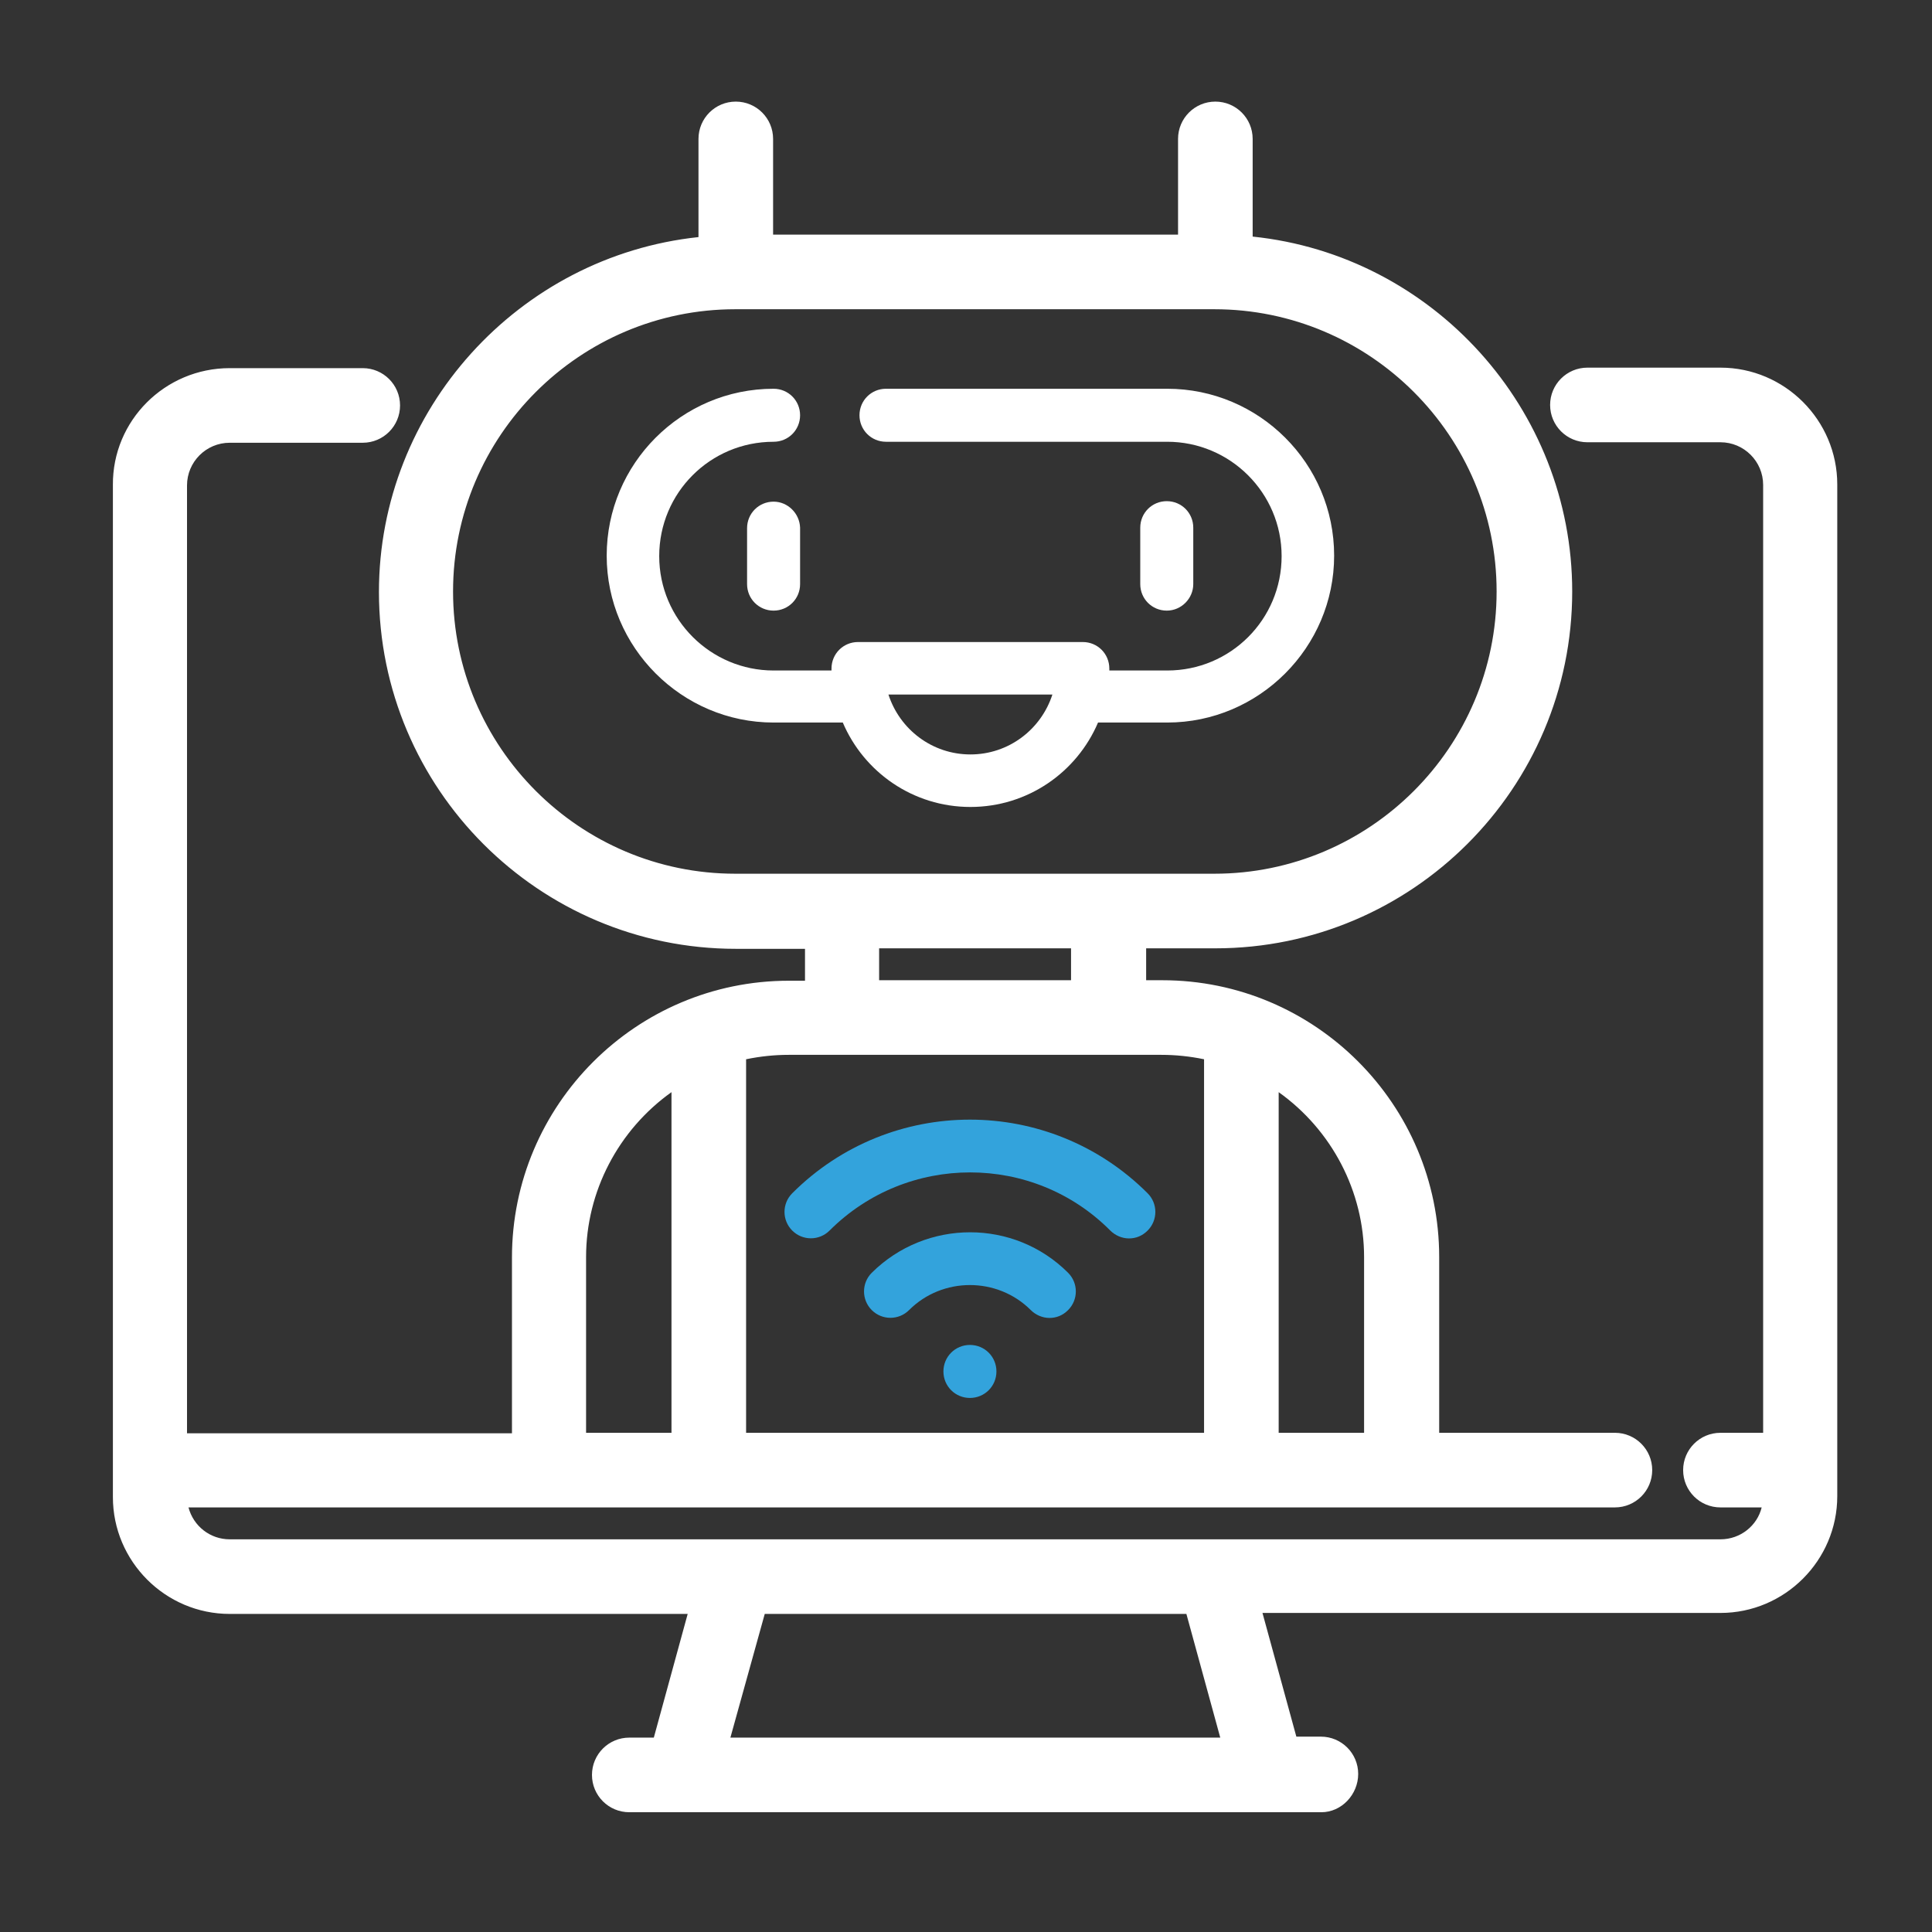 <?xml version="1.0" encoding="utf-8"?>
<!-- Generator: Adobe Illustrator 24.3.0, SVG Export Plug-In . SVG Version: 6.00 Build 0)  -->
<svg version="1.1" id="Layer_1" xmlns="http://www.w3.org/2000/svg" xmlns:xlink="http://www.w3.org/1999/xlink" x="0px" y="0px"
	 viewBox="0 0 393.6 393.6" style="enable-background:new 0 0 393.6 393.6;" xml:space="preserve">
<rect x="0" y="0" width="393.6" height="393.6" fill="#333333" stroke="none"/>
<style type="text/css">
	.st0{fill:#33A3DC;}
	.st1{fill:#FFFFFF;}
</style>
<g>
	<circle class="st0" cx="508.1" cy="113.2" r="17.1"/>
	<circle class="st0" cx="745" cy="144.6" r="17.1"/>
	<circle class="st0" cx="649.2" cy="249.5" r="17.1"/>
	<path class="st1" d="M649.2,369.7c30.5,0,60.4-8.1,86.6-23.3c25.4-14.8,46.7-36,61.7-61.3c2.1-3.6,0.9-8.2-2.6-10.3
		c-3.6-2.1-8.2-0.9-10.3,2.6c-9.2,15.5-20.9,29.3-34.7,40.8c-6.2-2.8-12.6-5.3-19.2-7.5c16-29.4,25.2-66.3,26.2-105.5h49.2
		c-0.7,14.7-3.4,29.1-8.1,43c-1.3,3.9,0.8,8.2,4.7,9.5c0.8,0.3,1.6,0.4,2.4,0.4c3.1,0,6-2,7.1-5.1c6-17.8,9.1-36.4,9.1-55.3
		c0-94.8-77.2-171.9-172.1-171.9c-27.4,0-53.7,6.3-77.9,18.6c-21.4,10.9-40.5,26.3-55.7,45c-2.4-0.7-4.9-1.1-7.5-1.1
		c-13.8,0-25,11.2-25,25c0,7,2.9,13.3,7.5,17.8c-8.9,21.1-13.4,43.5-13.4,66.7C477.2,292.5,554.3,369.7,649.2,369.7L649.2,369.7z
		 M492.3,205.2h49.2c1,39.2,10.2,76.1,26.2,105.5c-6.6,2.2-13,4.7-19.1,7.5C515.9,290.8,494.5,250.5,492.3,205.2z M562.6,328.5
		c4.3-1.7,8.7-3.3,13.1-4.7c5.1,7.6,10.6,14.3,16.4,20.1C581.7,339.8,571.8,334.7,562.6,328.5z M641.7,354.1
		c-18.5-2.5-36.1-14.5-50.7-34.5c16-3.8,33.1-6,50.7-6.5V354.1z M641.7,298.1c-20.7,0.5-40.6,3.3-59.3,8.2
		c-15.8-27.6-24.9-63.1-25.9-101.1h85.2v20.6c-10.1,3.2-17.5,12.7-17.5,23.8c0,11.2,7.4,20.7,17.5,23.8L641.7,298.1L641.7,298.1z
		 M656.7,354.1v-41c17.6,0.5,34.7,2.7,50.7,6.5C692.8,339.6,675.3,351.6,656.7,354.1z M736,328.6c-2.5,1.7-5.1,3.3-7.7,4.8
		c-7,4.1-14.4,7.6-22,10.6c5.8-5.8,11.3-12.5,16.5-20.1C727.3,325.3,731.7,326.9,736,328.6z M744.4,154.5c-5.5,0-10-4.5-10-10
		s4.5-10,10-10c5.5,0,10,4.5,10,10S750,154.5,744.4,154.5z M806.1,190.2h-49.2c-0.2-7.8-0.7-15.6-1.6-23.2
		c8.3-4.1,14.1-12.6,14.1-22.5c0-13.5-10.7-24.5-24.1-25c-4-12.6-8.9-24.2-14.7-34.8c6.6-2.2,13-4.7,19.1-7.5
		C782.5,104.6,804,144.9,806.1,190.2z M735.9,66.9c-4.3,1.7-8.7,3.3-13.1,4.7c-4.2-6.3-8.8-12-13.7-17.2c-0.9-1-1.9-2-2.8-2.9
		C716.7,55.6,726.7,60.8,735.9,66.9z M656.7,41.3c18.6,2.6,36.3,14.9,50.6,34.5c-16,3.8-33,6-50.6,6.5V41.3z M656.7,97.4
		c20.7-0.5,40.6-3.3,59.3-8.2c5.8,10.2,10.9,21.7,14.9,34.4c-6.9,4.5-11.5,12.2-11.5,21c0,12.4,9.1,22.8,21.1,24.7
		c0.8,6.9,1.2,14,1.4,21h-85.2V97.4z M656.7,205.2h85.2c-1.1,38-10.2,73.4-25.9,101.1c-18.6-4.9-38.6-7.7-59.3-8.2v-24.6
		c10.1-3.2,17.5-12.7,17.5-23.8c0-11.2-7.4-20.7-17.5-23.8V205.2z M649.2,239.6c5.5,0,10,4.5,10,10s-4.5,10-10,10
		c-5.5,0-10-4.5-10-10S643.7,239.6,649.2,239.6z M641.7,41.3v41c-17.6-0.5-34.7-2.7-50.8-6.5C605.3,56.2,622.9,43.9,641.7,41.3z
		 M578.1,57.8c4.7-2.4,9.5-4.5,14.3-6.4c-6,5.9-11.6,12.6-16.7,20.2c-4.5-1.4-8.9-3-13.2-4.7C567.5,63.6,572.7,60.5,578.1,57.8z
		 M508.1,103.2c5.5,0,10,4.5,10,10s-4.5,10-10,10c-5.5,0-10-4.5-10-10S502.6,103.2,508.1,103.2z M504,137.9c1.3,0.2,2.7,0.3,4.1,0.3
		c13.8,0,25-11.2,25-25c0-5.7-1.9-11-5.2-15.2c6.2-7.5,13.1-14.5,20.6-20.7c6.2,2.8,12.6,5.3,19.2,7.5
		c-7.3,13.4-13.4,28.8-17.9,45.8c-1.1,4,1.3,8.1,5.3,9.2c0.6,0.2,1.3,0.3,1.9,0.3c3.3,0,6.4-2.2,7.2-5.6c4.5-17,10.6-32.3,18-45.2
		c18.7,4.9,38.6,7.7,59.3,8.2v92.9h-85.2c0.2-7.8,0.8-15.5,1.7-23.1c0.5-4.1-2.5-7.8-6.6-8.3c-4.1-0.5-7.8,2.5-8.3,6.6
		c-1,8.2-1.6,16.5-1.8,24.9h-49.2C493.2,172.1,497.1,154.5,504,137.9L504,137.9z"/>
</g>
<path class="st0" d="M197.6,274c-3,0-5.4,2.4-5.4,5.4c0,3,2.4,5.4,5.4,5.4c3,0,5.4-2.4,5.4-5.4C203,276.4,200.6,274,197.6,274z"/>
<path class="st0" d="M177.6,259.3c-2.1,2.1-2.1,5.5,0,7.6c2.1,2.1,5.5,2.1,7.6,0c6.8-6.8,18-6.8,24.8,0c1,1,2.4,1.6,3.8,1.6
	c1.4,0,2.7-0.5,3.8-1.6c2.1-2.1,2.1-5.5,0-7.6C206.6,248.3,188.7,248.3,177.6,259.3z"/>
<path class="st0" d="M169,250.7c15.8-15.8,41.5-15.8,57.2,0c1,1,2.4,1.6,3.8,1.6c1.4,0,2.7-0.5,3.8-1.6c2.1-2.1,2.1-5.5,0-7.6
	c-20-20-52.4-20-72.4,0c-2.1,2.1-2.1,5.5,0,7.6C163.5,252.8,166.9,252.8,169,250.7z"/>
<g>
	<path class="st1" d="M350.5,77.5h-27.1c-2.8,0-5.1,2.3-5.1,5.1c0,2.8,2.3,5.1,5.1,5.1h27.1c6.2,0,11.2,5,11.2,11.2v195.6h-11.2
		c-2.8,0-5.1,2.3-5.1,5.1c0,2.8,2.3,5.1,5.1,5.1h11.2v0.3c0,6.2-5,11.2-11.2,11.2H46.8c-6.2,0-11.2-5-11.2-11.2v-0.3h293.2
		c2.8,0,5.1-2.3,5.1-5.1c0-2.8-2.3-5.1-5.1-5.1h-38.3v-38.3c0-29.7-24.2-53.9-53.9-53.9h-5.8v-11.5h16.6c38.7,0,70.2-31.5,70.2-70.2
		c0-37-28.8-67.4-65.1-70V28.3c0-2.8-2.3-5.1-5.1-5.1c-2.8,0-5.1,2.3-5.1,5.1v22h-87.5v-22c0-2.8-2.3-5.1-5.1-5.1s-5.1,2.3-5.1,5.1
		v22.2c-36.3,2.6-65.1,33-65.1,70c0,38.7,31.5,70.2,70.2,70.2h16.6v11.5h-5.8c-29.7,0-53.9,24.2-53.9,53.9v38.3H35.6V98.8
		c0-6.2,5-11.2,11.2-11.2h27.1c2.8,0,5.1-2.3,5.1-5.1c0-2.8-2.3-5.1-5.1-5.1H46.8C35,77.5,25.4,87,25.4,98.8v206.1
		c0,11.8,9.6,21.3,21.3,21.3h96.6l-8.3,30.2h-6.9c-2.8,0-5.1,2.3-5.1,5.1s2.3,5.1,5.1,5.1h141c2.8,0,5.1-2.3,5.1-5.1
		s-2.3-5.1-5.1-5.1h-6.9l-8.3-30.2h96.6c11.8,0,21.3-9.6,21.3-21.3V98.8C371.9,87,362.3,77.5,350.5,77.5z M280.4,256.1v38.3H258
		v-76.5C271.3,225.4,280.4,239.7,280.4,256.1z M89.8,120.5c0-33.1,26.9-60,60-60h97.6c33.1,0,60,26.9,60,60s-26.9,60-60,60h-97.6
		C116.7,180.5,89.8,153.6,89.8,120.5z M176.6,190.7h44.1v11.5h-44.1V190.7z M236.6,212.4c3.9,0,7.6,0.5,11.2,1.5v80.6h-98.3v-80.6
		c3.6-0.9,7.3-1.5,11.2-1.5H236.6z M116.9,256.1c0-16.4,9-30.7,22.4-38.2v76.5h-22.4V256.1z M251.8,356.5H145.5l8.3-30.2h89.7
		L251.8,356.5z"/>
	<path class="st1" d="M269.2,369.2h-141c-4.2,0-7.6-3.4-7.6-7.6s3.4-7.6,7.6-7.6h5l6.9-25.2H46.8c-13.1,0-23.8-10.7-23.8-23.8V98.8
		C22.9,85.7,33.6,75,46.8,75h27.1c4.2,0,7.6,3.4,7.6,7.6s-3.4,7.6-7.6,7.6H46.8c-4.8,0-8.7,3.9-8.7,8.7v193.1h66.2v-35.8
		c0-31.1,25.3-56.4,56.4-56.4h3.3v-6.5h-14.1c-40.1,0-72.7-32.6-72.7-72.7c0-37.1,28.4-68.4,65.1-72.3V28.3c0-4.2,3.4-7.6,7.6-7.6
		s7.6,3.4,7.6,7.6v19.5h82.5V28.3c0-4.2,3.4-7.6,7.6-7.6s7.6,3.4,7.6,7.6v19.9c36.7,3.8,65.1,35.1,65.1,72.3
		c0,40.1-32.6,72.7-72.7,72.7h-14.1v6.5h3.3c31.1,0,56.4,25.3,56.4,56.4v35.8h35.8c4.2,0,7.6,3.4,7.6,7.6s-3.4,7.6-7.6,7.6H38.4
		c1,3.8,4.4,6.5,8.4,6.5h303.7c4.1,0,7.5-2.8,8.4-6.5h-8.4c-4.2,0-7.6-3.4-7.6-7.6s3.4-7.6,7.6-7.6h8.7V98.8c0-4.8-3.9-8.7-8.7-8.7
		h-27.1c-4.2,0-7.6-3.4-7.6-7.6s3.4-7.6,7.6-7.6h27.1c13.1,0,23.8,10.7,23.8,23.8v206.1c0,13.1-10.7,23.8-23.8,23.8h-93.3l6.9,25.2
		h5c4.2,0,7.6,3.4,7.6,7.6S273.3,369.2,269.2,369.2z M128.1,359c-1.4,0-2.6,1.2-2.6,2.6c0,1.4,1.2,2.6,2.6,2.6h141
		c1.4,0,2.6-1.2,2.6-2.6c0-1.4-1.2-2.6-2.6-2.6h-8.8l-9.7-35.2h99.8c10.4,0,18.8-8.5,18.8-18.8V98.8c0-10.4-8.5-18.8-18.8-18.8
		h-27.1c-1.4,0-2.6,1.2-2.6,2.6s1.2,2.6,2.6,2.6h27.1c7.6,0,13.7,6.1,13.7,13.7v198.1h-13.7c-1.4,0-2.6,1.2-2.6,2.6
		c0,1.4,1.2,2.6,2.6,2.6h13.7v2.8c0,7.6-6.1,13.7-13.7,13.7H46.8c-7.6,0-13.7-6.1-13.7-13.7v-2.8h295.7c1.4,0,2.6-1.2,2.6-2.6
		c0-1.4-1.2-2.6-2.6-2.6H288v-40.8c0-28.3-23.1-51.4-51.4-51.4h-8.3v-16.5h19.1c37.3,0,67.7-30.4,67.7-67.7
		c0-35.3-27.6-65-62.8-67.5l-2.3-0.2V28.3c0-1.4-1.2-2.6-2.6-2.6s-2.6,1.2-2.6,2.6v24.5h-92.5V28.3c0-1.4-1.2-2.6-2.6-2.6
		s-2.6,1.2-2.6,2.6v24.6l-2.3,0.2c-35.2,2.5-62.8,32.2-62.8,67.5c0,37.3,30.4,67.7,67.7,67.7H169v16.5h-8.3
		c-28.3,0-51.4,23.1-51.4,51.4v40.8H33.1V98.8c0-7.6,6.1-13.7,13.7-13.7h27.1c1.4,0,2.6-1.2,2.6-2.6S75.3,80,73.9,80H46.8
		c-10.4,0-18.8,8.5-18.8,18.8v206.1c0,10.4,8.5,18.8,18.8,18.8h99.8l-9.7,35.2H128.1z M255.1,359H142.2l9.7-35.2h93.5L255.1,359z
		 M148.8,354h99.8l-6.9-25.2h-85.9L148.8,354z M282.9,296.9h-27.4v-83.2l3.7,2.1c14.6,8.2,23.7,23.7,23.7,40.3V296.9z M260.5,291.9
		h17.4v-35.8c0-13.4-6.6-25.9-17.4-33.6V291.9z M250.3,296.9H147v-85l1.9-0.5c3.9-1,7.8-1.5,11.8-1.5h75.9c4,0,8,0.5,11.8,1.5
		l1.9,0.5V296.9z M152,291.9h93.3v-76.1c-2.9-0.6-5.8-0.9-8.7-0.9h-75.9c-2.9,0-5.8,0.3-8.7,0.9V291.9z M141.8,296.9h-27.4v-40.8
		c0-16.7,9.1-32.1,23.7-40.3l3.7-2.1V296.9z M119.4,291.9h17.4v-69.4c-10.8,7.7-17.4,20.2-17.4,33.6V291.9z M223.2,204.7h-49.1
		v-16.5h49.1V204.7z M179.1,199.7h39.1v-6.5h-39.1V199.7z M247.5,183h-97.6c-34.5,0-62.5-28-62.5-62.5c0-34.5,28-62.5,62.5-62.5
		h97.6c34.5,0,62.5,28,62.5,62.5C310,155,281.9,183,247.5,183z M149.8,63c-31.7,0-57.5,25.8-57.5,57.5c0,31.7,25.8,57.5,57.5,57.5
		h97.6c31.7,0,57.5-25.8,57.5-57.5c0-31.7-25.8-57.5-57.5-57.5H149.8z"/>
</g>
<path class="st1" d="M157.6,102.2c-3,0-5.4,2.4-5.4,5.4V119c0,3,2.4,5.4,5.4,5.4c3,0,5.4-2.4,5.4-5.4v-11.5
	C162.9,104.6,160.5,102.2,157.6,102.2z"/>
<path class="st1" d="M243.1,119v-11.5c0-3-2.4-5.4-5.4-5.4s-5.4,2.4-5.4,5.4V119c0,3,2.4,5.4,5.4,5.4S243.1,121.9,243.1,119z"/>
<path class="st1" d="M197.7,164.4c11.7,0,21.7-7.1,26-17.2h14.1c18.7,0,34-15.3,34-34c0-18.8-15.3-34-34-34h-57.3
	c-3,0-5.4,2.4-5.4,5.4c0,3,2.4,5.4,5.4,5.4h57.3c12.8,0,23.3,10.4,23.3,23.3s-10.4,23.3-23.3,23.3h-11.8c0-0.1,0-0.2,0-0.4
	c0-3-2.4-5.4-5.4-5.4h-45.8c-3,0-5.4,2.4-5.4,5.4c0,0.1,0,0.2,0,0.4h-11.8c-12.8,0-23.3-10.4-23.3-23.3S144.7,90,157.6,90
	c3,0,5.4-2.4,5.4-5.4c0-3-2.4-5.4-5.4-5.4c-18.8,0-34,15.3-34,34c0,18.7,15.3,34,34,34h14.1C176,157.3,186,164.4,197.7,164.4z
	 M214.4,141.5c-2.3,7.1-8.9,12.2-16.7,12.2c-7.8,0-14.4-5.1-16.7-12.2H214.4z"/>
</svg>
